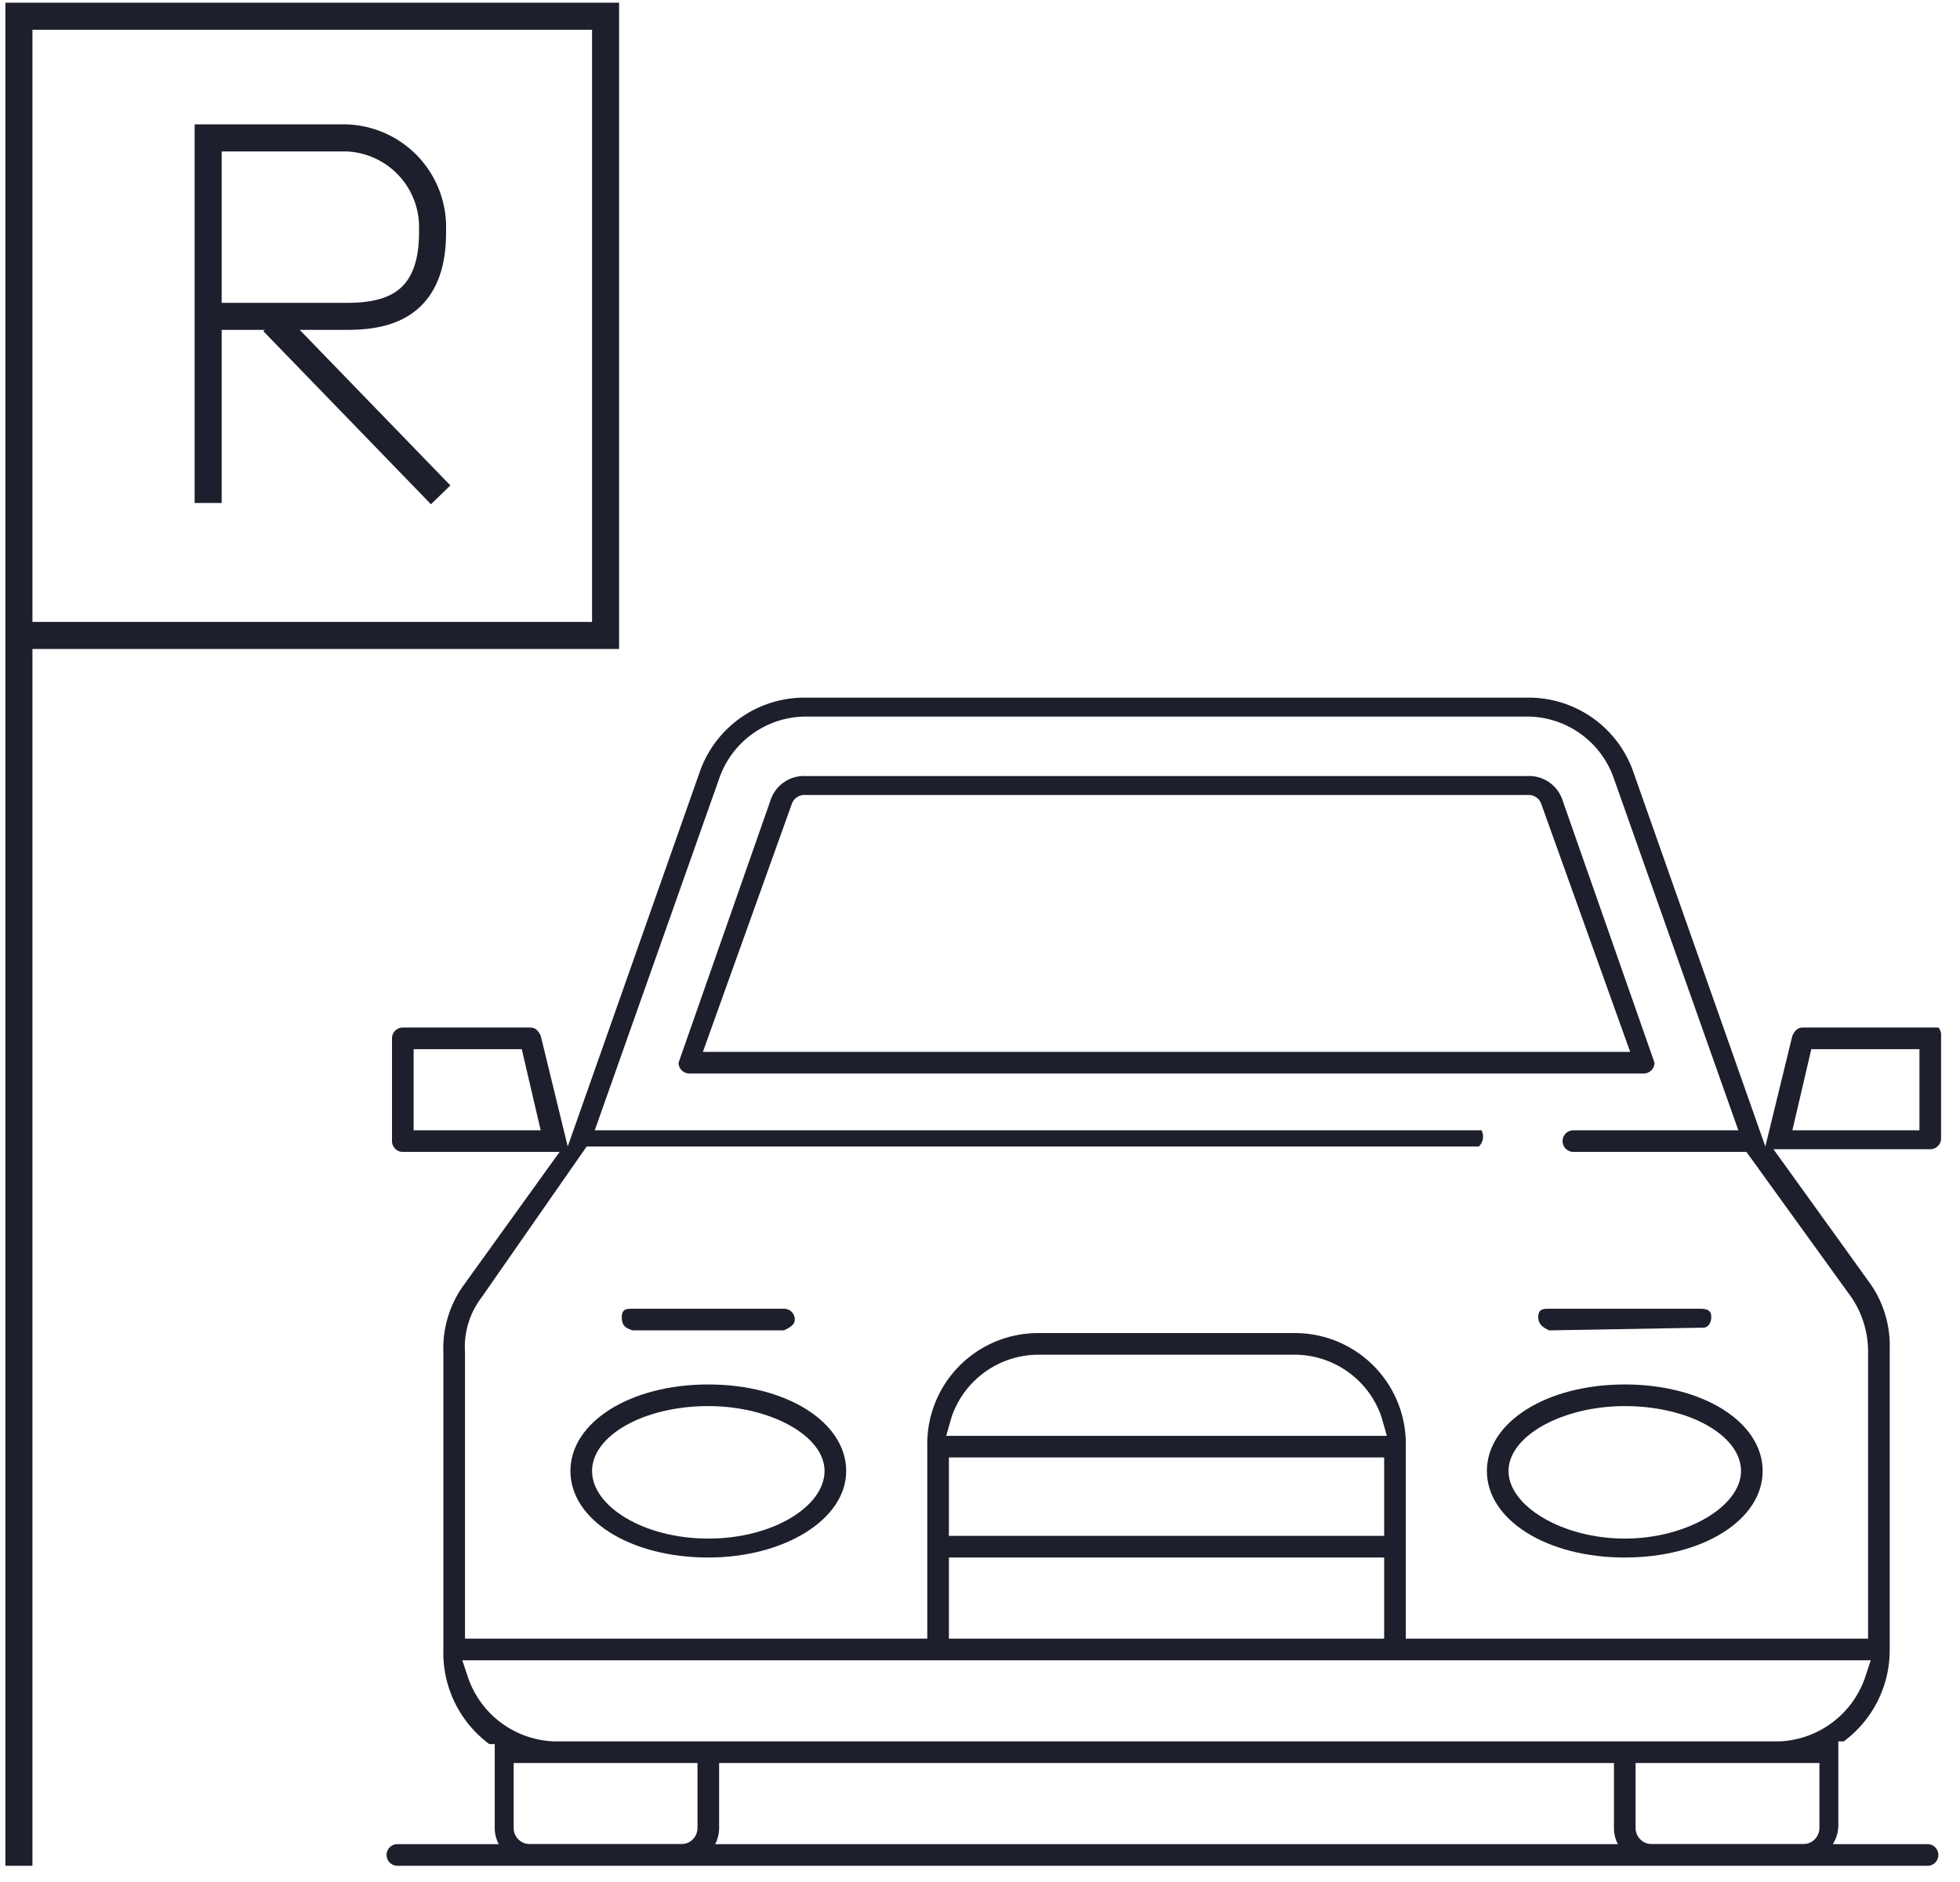 <svg id="レイヤー_1" data-name="レイヤー 1" xmlns="http://www.w3.org/2000/svg" viewBox="0 0 72.5 69.6"><g id="グループ_15701" data-name="グループ 15701"><path id="パス_8713" data-name="パス 8713" d="M7.7,18.6V5.1h5.1A3.3,3.3,0,0,1,16,8.3v.3c0,2.8-1.8,3.1-3.2,3.1h-5" fill="none" stroke="#1d1f2c" stroke-miterlimit="10"/><line id="線_2510" data-name="線 2510" x1="10.1" y1="11.9" x2="16.3" y2="18.3" fill="none" stroke="#1d1f2c" stroke-miterlimit="10"/></g><path id="パス_8714" data-name="パス 8714" d="M.7,23.5H22.4V.6H.7V69" fill="none" stroke="#1d1f2c" stroke-miterlimit="10"/><g id="グループ_14218" data-name="グループ 14218"><g id="グループ_13560" data-name="グループ 13560"><g id="グループ_13559" data-name="グループ 13559"><path id="パス_5880" data-name="パス 5880" d="M25.5,39.7a.4.4,0,0,1-.4-.4h0l3.4-9.7a1.3,1.3,0,0,1,1.3-.9H56.5a1.3,1.3,0,0,1,1.3.9l3.4,9.7h0a.4.4,0,0,1-.4.4Zm4.3-10.3a.5.5,0,0,0-.5.3L26,38.9H60.3L57,29.7a.5.5,0,0,0-.5-.3Z" fill="#1d1f2c"/></g></g><g id="グループ_13562" data-name="グループ 13562"><g id="グループ_13561" data-name="グループ 13561"><path id="パス_5881" data-name="パス 5881" d="M60.1,57.6c-2.9,0-5.1-1.4-5.1-3.2s2.2-3.2,5.1-3.2,5.1,1.4,5.1,3.2S63,57.6,60.1,57.6Zm0-5.6c-2.3,0-4.3,1.1-4.3,2.4s2,2.5,4.3,2.5,4.3-1.2,4.3-2.5S62.5,52,60.1,52Z" fill="#1d1f2c"/></g></g><g id="グループ_13564" data-name="グループ 13564"><g id="グループ_13563" data-name="グループ 13563"><path id="パス_5882" data-name="パス 5882" d="M26.2,57.6c-2.9,0-5.1-1.4-5.1-3.2s2.2-3.2,5.1-3.2,5.1,1.4,5.1,3.2S29,57.6,26.2,57.6Zm0-5.6c-2.4,0-4.3,1.1-4.3,2.4s1.9,2.5,4.3,2.5,4.3-1.2,4.3-2.5-2-2.4-4.3-2.4Z" fill="#1d1f2c"/></g></g><g id="グループ_13568" data-name="グループ 13568"><g id="グループ_13567" data-name="グループ 13567"><path id="パス_5883" data-name="パス 5883" d="M23.4,49.2c-.3-.1-.4-.2-.4-.5s.2-.3.4-.3H29a.4.4,0,0,1,.4.4c0,.2-.2.3-.4.4Z" fill="#1d1f2c"/></g></g><g id="グループ_13570" data-name="グループ 13570"><g id="グループ_13569" data-name="グループ 13569"><path id="パス_5884" data-name="パス 5884" d="M57.3,49.2c-.2-.1-.4-.2-.4-.5s.2-.3.4-.3h5.6c.3,0,.4.1.4.3h0c0,.2-.1.4-.3.4Z" fill="#1d1f2c"/></g></g><g id="グループ_14217" data-name="グループ 14217"><g id="グループ_13566" data-name="グループ 13566"><g id="グループ_13565" data-name="グループ 13565"><path id="パス_5885" data-name="パス 5885" d="M61.1,68.9a1.3,1.3,0,0,1-1.4-1.3h0V65.2H26.6v2.4a1.3,1.3,0,0,1-1.4,1.3H19.6a1.3,1.3,0,0,1-1.3-1.3h0V64.5h-.2A4.2,4.2,0,0,1,16.4,61V50a4,4,0,0,1,.7-2.4l3.6-5H14.9a.4.4,0,0,1-.4-.4V38.4a.4.4,0,0,1,.4-.4h4.7c.2,0,.3.1.4.3l1,4.1,4.9-13.9a4.1,4.1,0,0,1,3.9-2.7H56.5a4.1,4.1,0,0,1,3.9,2.7l4.9,13.9,1-4.1c.1-.2.2-.3.4-.3h5a.4.4,0,0,1,.1.3v3.8a.4.4,0,0,1-.4.4H65.6l3.6,5a4,4,0,0,1,.7,2.4V61a4.2,4.2,0,0,1-1.7,3.4H68v3.1a1.3,1.3,0,0,1-1.3,1.3H61.1Zm-.6-1.3a.6.6,0,0,0,.6.6h5.6a.6.6,0,0,0,.6-.6V65.2H60.5ZM19,67.6a.6.6,0,0,0,.6.6h5.6a.6.6,0,0,0,.6-.6V65.2H19ZM17.3,62a3.5,3.5,0,0,0,3.2,2.4H65.8A3.5,3.5,0,0,0,69,62l.2-.6H17.1ZM47.9,49.3A4.1,4.1,0,0,1,52,53.5v7.1H69.1V50a3.6,3.6,0,0,0-.6-2l-3.9-5.4H58.2a.4.4,0,0,1-.4-.4h0a.4.4,0,0,1,.4-.4h6.1l-4.6-13a3.4,3.4,0,0,0-3.2-2.3H29.8a3.4,3.4,0,0,0-3.2,2.3L22,41.8H54.8a.5.5,0,0,1-.1.6h-33L17.8,48a3,3,0,0,0-.6,2V60.6H34.3V53.5a4.1,4.1,0,0,1,4.1-4.2ZM35.1,60.6H51.2v-3H35.1Zm0-3.8H51.2V53.9H35.1Zm3.3-6.7a3.4,3.4,0,0,0-3.2,2.3l-.2.7H51.3l-.2-.7a3.4,3.4,0,0,0-3.2-2.3ZM15.3,41.8H20l-.7-3h-4Zm51,0H71v-3H67Z" fill="#1d1f2c"/></g></g><g id="グループ_14216" data-name="グループ 14216"><path id="パス_5886" data-name="パス 5886" d="M71.3,69H14.7a.4.4,0,1,1,0-.8H71.3a.4.4,0,1,1,0,.8Z" fill="#1d1f2c"/></g></g></g></svg>